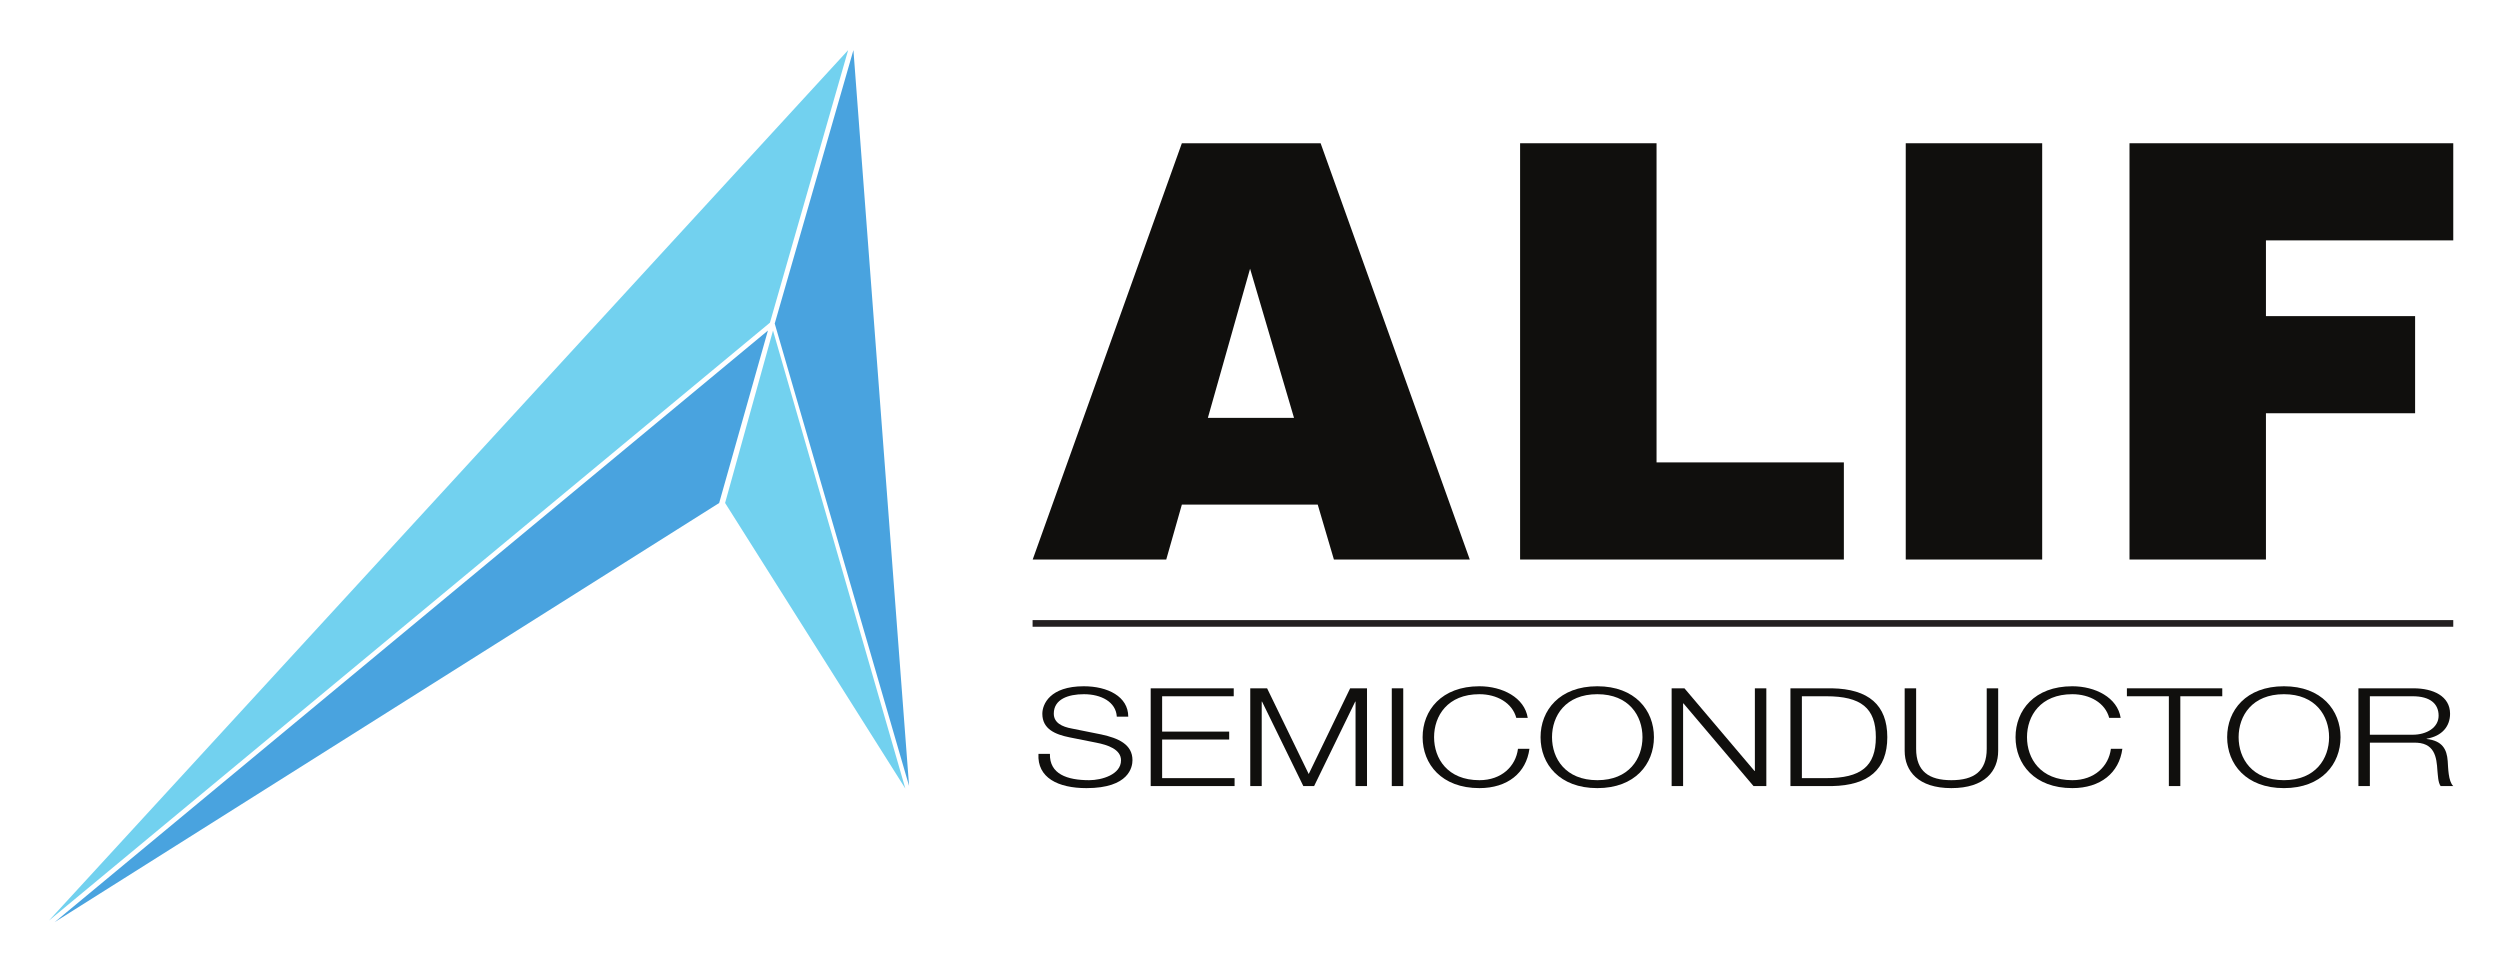 <?xml version="1.0" encoding="UTF-8"?> <svg xmlns="http://www.w3.org/2000/svg" role="img" viewBox="112.87 224.37 500.76 193.76"><g transform="matrix(1.333 0 0 -1.333 0 1056) scale(.1)"><path fill="none" stroke="#231f20" stroke-dasharray="none" stroke-linecap="butt" stroke-linejoin="miter" stroke-miterlimit="10" stroke-opacity="1" stroke-width="10" d="M2398.36 5301.99h2134.79"></path><path fill="#100f0d" fill-opacity="1" fill-rule="nonzero" stroke="none" d="M2424.41 5105.94c-.76-30.25 25.82-39.51 58.98-39.51 18.98 0 47.85 8.44 47.85 29.84 0 16.66-20.25 23.25-37.22 26.54l-40.25 8.02c-21.26 4.33-40.76 12.34-40.76 35.39 0 14.39 11.4 41.35 62.28 41.35 35.95 0 66.83-15.43 66.83-45.67h-17.21c-1.27 22.21-23.55 33.74-49.37 33.74-23.54 0-45.31-7.41-45.31-29.22 0-13.78 12.4-19.75 27.34-22.42l44.05-8.84c25.57-5.57 46.83-14.82 46.83-38.68 0-10.08-5.06-41.97-69.11-41.97-42.79 0-74.18 15.64-72.15 51.43h17.22"></path><path fill="#100f0d" fill-opacity="1" fill-rule="nonzero" stroke="none" d="M2575.82 5204.49h124.8v-11.94h-107.6v-53.07h100.76v-11.95h-100.76v-58.01h108.86v-11.93h-126.06v146.9"></path><path fill="#100f0d" fill-opacity="1" fill-rule="nonzero" stroke="none" d="M2725.43 5204.49h25.32l62.53-128.8 62.27 128.8h25.32v-146.9h-17.22v126.94h-.5l-61.77-126.94h-16.2l-62.03 126.94h-.5v-126.94h-17.22v146.9"></path><path fill="#100f0d" fill-opacity="1" fill-rule="nonzero" stroke="none" d="M2938.11 5204.49h17.22v-146.9h-17.22v146.9"></path><path fill="#100f0d" fill-opacity="1" fill-rule="nonzero" stroke="none" d="M3125.2 5160.04c-6.08 22.64-29.12 35.6-55.44 35.6-47.85 0-68.1-32.52-68.1-64.61 0-32.09 20.25-64.6 68.1-64.6 33.41 0 54.68 20.99 57.96 47.12h17.22c-4.81-36.21-32.9-59.04-75.18-59.04-56.96 0-85.32 36.2-85.32 76.52 0 40.33 28.36 76.54 85.32 76.54 34.43 0 67.85-16.88 72.65-47.53h-17.21"></path><path fill="#100f0d" fill-opacity="1" fill-rule="nonzero" stroke="none" d="M3246.98 5066.43c47.59 0 67.84 32.51 67.84 64.6 0 32.09-20.25 64.61-67.84 64.61-47.85 0-68.1-32.52-68.1-64.61 0-32.09 20.25-64.6 68.1-64.6zm0 141.14c56.71 0 85.06-36.21 85.06-76.54 0-40.32-28.35-76.52-85.06-76.52-56.97 0-85.32 36.2-85.32 76.52 0 40.33 28.35 76.54 85.32 76.54"></path><path fill="#100f0d" fill-opacity="1" fill-rule="nonzero" stroke="none" d="M3358.63 5204.49h19.25l105.31-124.27h.51v124.27h17.22v-146.9h-19.25l-105.31 124.26h-.51v-124.26h-17.22v146.9"></path><path fill="#100f0d" fill-opacity="1" fill-rule="nonzero" stroke="none" d="M3554.35 5069.52h36.7c51.91 0 74.44 17.49 74.44 61.51 0 44.04-22.53 61.52-74.44 61.52h-36.7zm-17.21 134.97h62.53c54.68-1.04 83.03-24.9 83.03-73.46 0-48.54-28.35-72.41-83.03-73.44h-62.53v146.9"></path><path fill="#100f0d" fill-opacity="1" fill-rule="nonzero" stroke="none" d="M3708.8 5204.49h17.22v-90.94c0-33.95 19.49-47.12 52.91-47.12 33.67 0 53.16 13.17 53.16 47.12v90.94h17.21v-94.03c0-30.24-20-55.95-70.37-55.95-49.88 0-70.13 25.71-70.13 55.95v94.03"></path><path fill="#100f0d" fill-opacity="1" fill-rule="nonzero" stroke="none" d="M4016.14 5160.04c-6.06 22.64-29.1 35.6-55.44 35.6-47.84 0-68.09-32.52-68.09-64.61 0-32.09 20.25-64.6 68.09-64.6 33.42 0 54.69 20.99 57.98 47.12h17.22c-4.82-36.21-32.91-59.04-75.2-59.04-56.95 0-85.31 36.2-85.31 76.52 0 40.33 28.36 76.54 85.31 76.54 34.44 0 67.85-16.88 72.66-47.53h-17.22"></path><path fill="#100f0d" fill-opacity="1" fill-rule="nonzero" stroke="none" d="M4042.74 5204.49h143.3v-11.94h-63.03v-134.96h-17.22v134.96h-63.05v11.94"></path><path fill="#100f0d" fill-opacity="1" fill-rule="nonzero" stroke="none" d="M4278.71 5066.43c47.59 0 67.84 32.51 67.84 64.6 0 32.09-20.25 64.61-67.84 64.61-47.85 0-68.1-32.52-68.1-64.61 0-32.09 20.25-64.6 68.1-64.6zm0 141.14c56.71 0 85.06-36.21 85.06-76.54 0-40.32-28.35-76.52-85.06-76.52-56.96 0-85.32 36.2-85.32 76.52 0 40.33 28.36 76.54 85.32 76.54"></path><path fill="#100f0d" fill-opacity="1" fill-rule="nonzero" stroke="none" d="M4407.83 5134.74h64.31c21 0 38.99 10.69 38.99 28.59 0 18.11-12.92 29.22-38.99 29.22h-64.31zm-17.21 69.75h82.79c29.62 0 54.93-11.74 54.93-38.27 0-18.73-11.89-33.54-35.2-37.45v-.41c23.56-2.67 30.4-15.43 31.65-33.12.76-10.08.76-30.45 8.36-37.65h-18.99c-4.04 5.56-4.04 16.67-4.81 22.84-1.25 20.57-3.79 43.41-36.2 42.38h-65.32v-65.22h-17.21v146.9"></path><path fill="#100f0d" fill-opacity="1" fill-rule="nonzero" stroke="none" d="M2725.17 5835l-63.42-224.15h129.45zm-326.65-436.99l224.14 625.52h208.51l224.14-625.52h-204.17l-24.32 82.53h-204.16l-23.46-82.53h-200.68"></path><path fill="#100f0d" fill-opacity="1" fill-rule="nonzero" stroke="none" d="M3130.92 5398.01v625.52h205.03v-479.57h281.48v-145.95h-486.51"></path><path fill="#100f0d" fill-opacity="1" fill-rule="nonzero" stroke="none" d="M3710.41 5398.01v625.52h205.03v-625.52h-205.03"></path><path fill="#100f0d" fill-opacity="1" fill-rule="nonzero" stroke="none" d="M4046.64 5398.01v625.52h486.51v-145.96h-281.49v-113.81h224.15v-145.95h-224.15v-219.8h-205.02"></path><path fill="#49a3df" fill-opacity="1" fill-rule="nonzero" stroke="none" d="M928.922 4853.17l998.468 629.77 73.27 259.14z"></path><path fill="#72d1ef" fill-opacity="1" fill-rule="nonzero" stroke="none" d="M920.313 4855.51l1083.377 898.4 117.51 409.57z"></path><path fill="#72d1ef" fill-opacity="1" fill-rule="nonzero" stroke="none" d="M2008.29 5742.08L1936.3 5483l270.88-429.17z"></path><path fill="#49a3df" fill-opacity="1" fill-rule="nonzero" stroke="none" d="M2010.87 5752.61l201.9-694.82-83.64 1105.69z"></path></g></svg> 